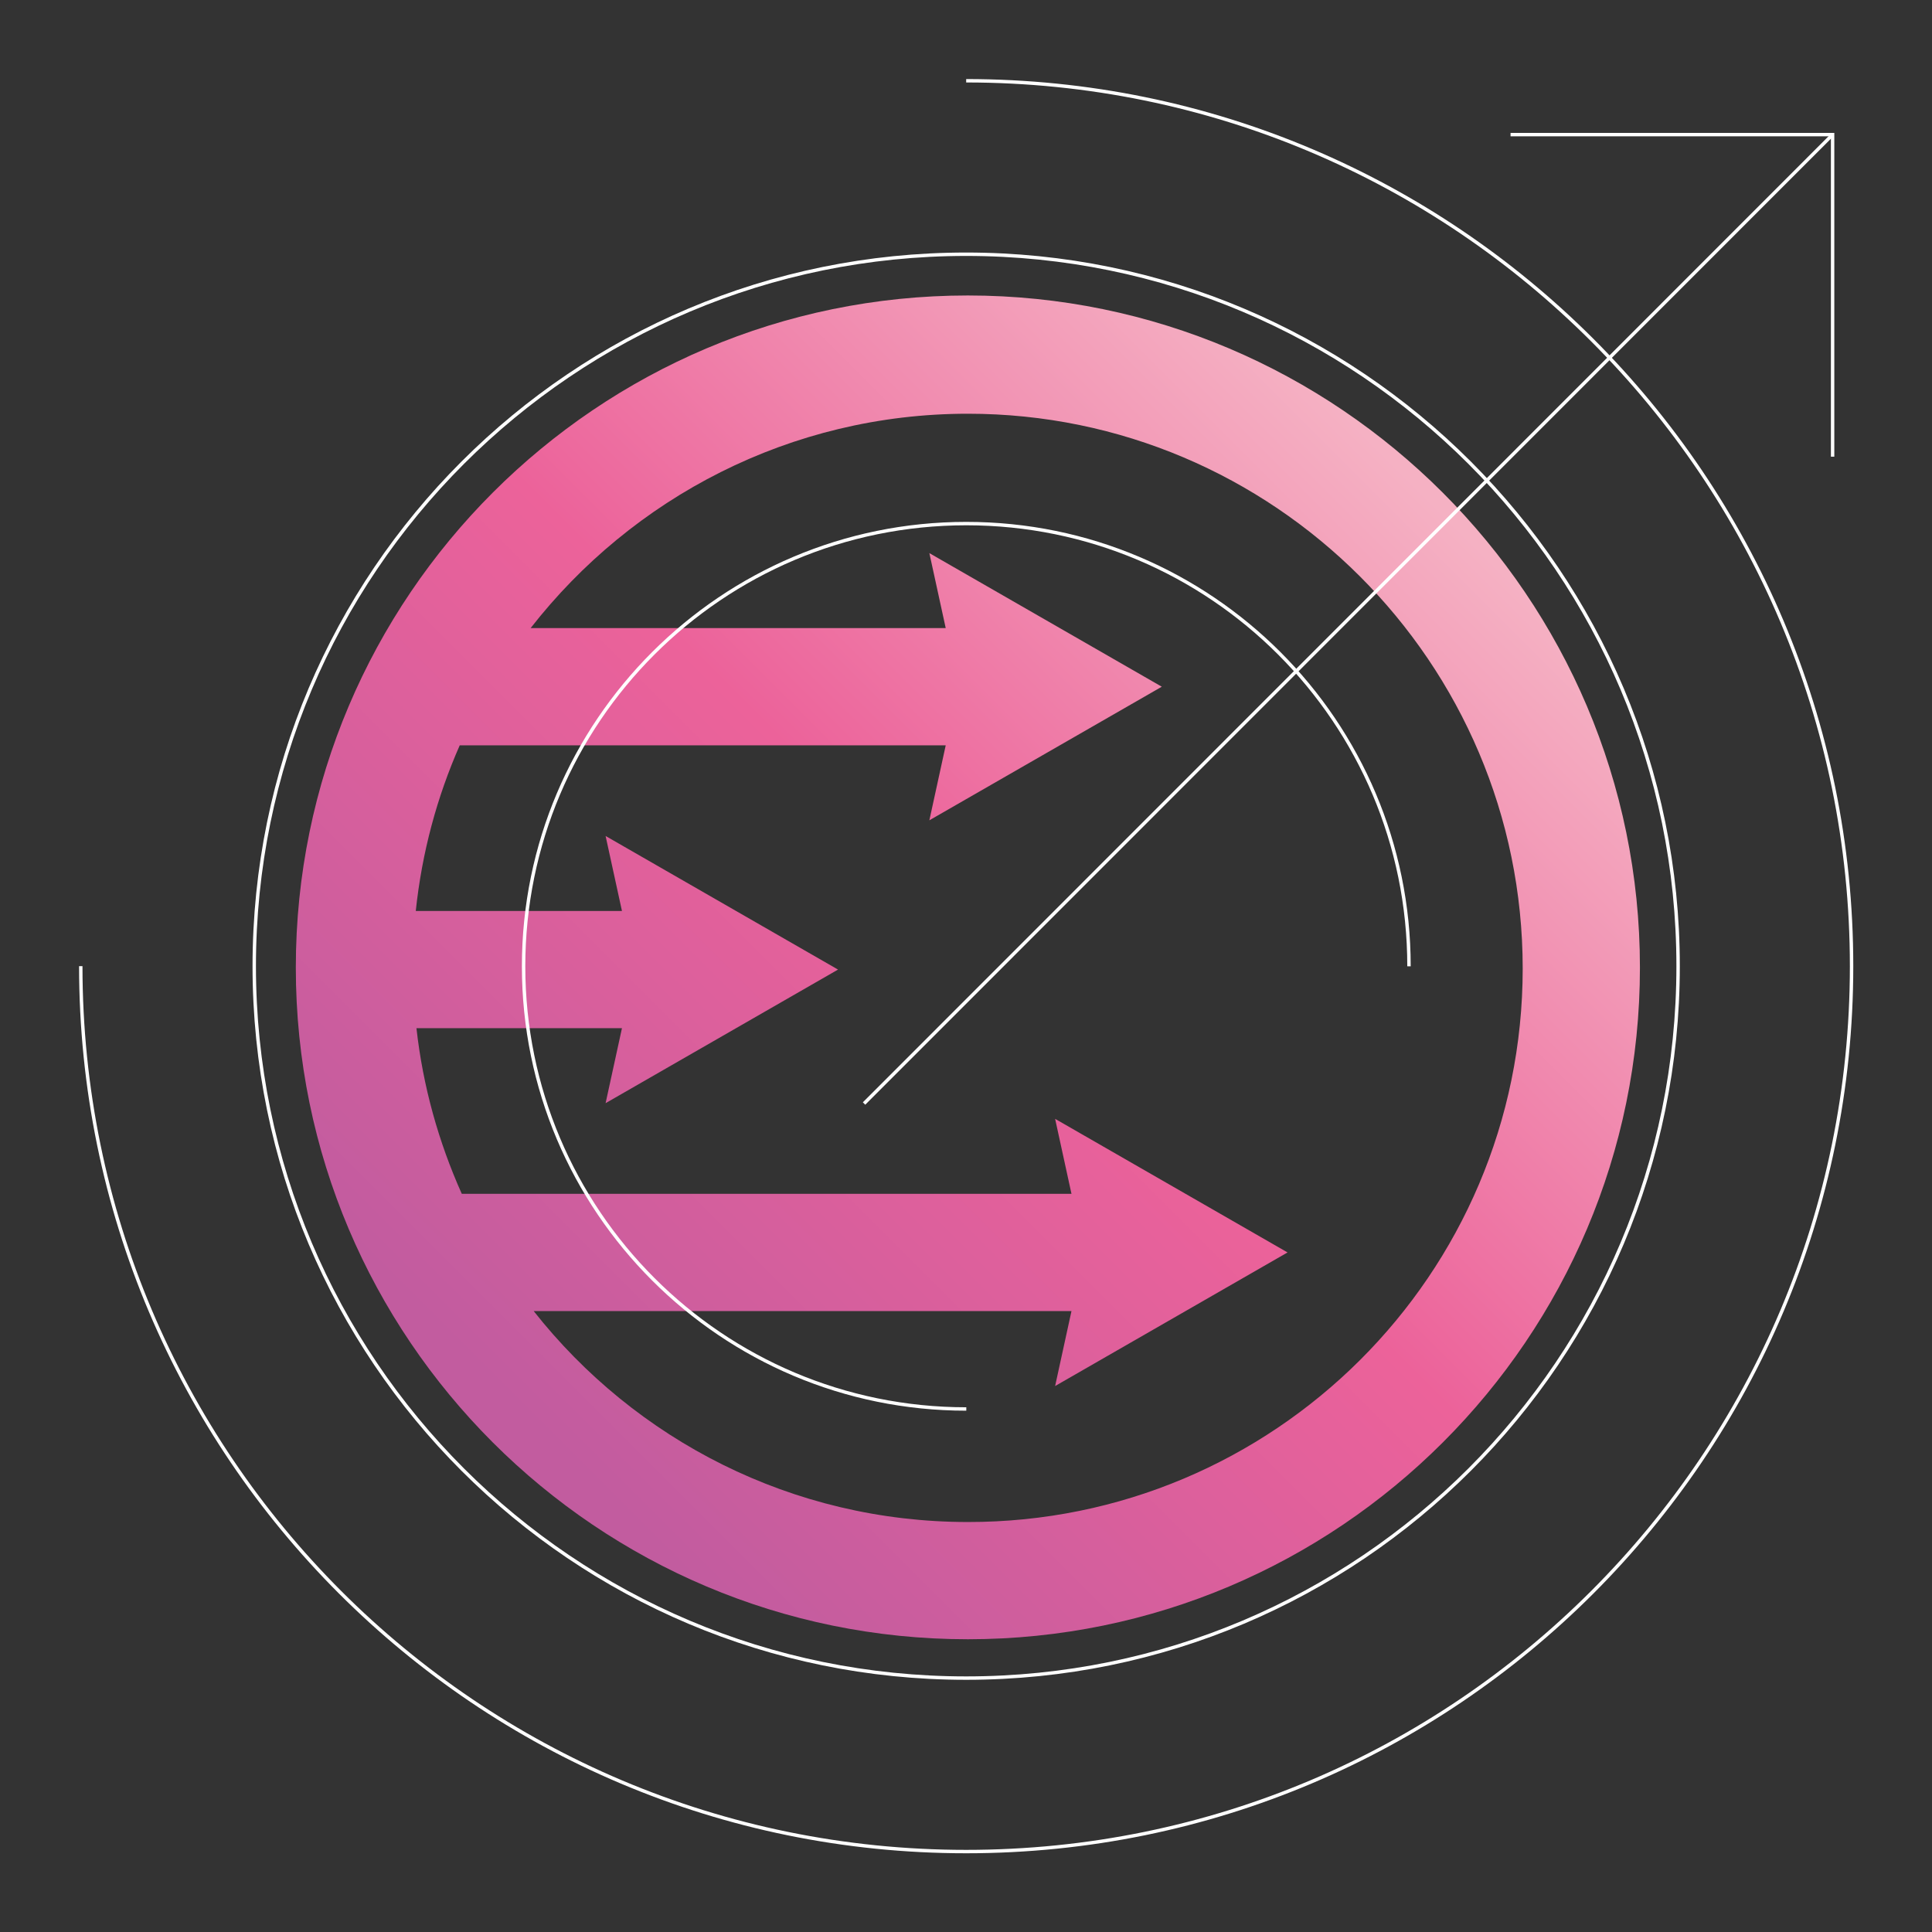 <svg xmlns="http://www.w3.org/2000/svg" xmlns:xlink="http://www.w3.org/1999/xlink" id="Layer_1" x="0px" y="0px" viewBox="0 0 566.9 566.9" style="enable-background:new 0 0 566.9 566.9;" xml:space="preserve"><rect x="0" y="0" width="566.9" height="566.9" fill="#333333" stroke="none"/><style type="text/css">	.st0{fill:url(#SVGID_1_);}	.st1{fill:none;stroke:#FFFFFF;stroke-miterlimit:10;}</style><g id="Layer_1-2">			<linearGradient id="SVGID_1_" gradientUnits="userSpaceOnUse" x1="420.668" y1="420.71" x2="153.176" y2="153.218" gradientTransform="matrix(1 0 0 -1 0 567.89)">		<stop offset="0" style="stop-color:#F5B1C3"></stop>		<stop offset="0.49" style="stop-color:#EC629A"></stop>		<stop offset="1" style="stop-color:#C25C9F"></stop>	</linearGradient>	<path class="st0" d="M284,86.7c-108.7,0-197.2,88.4-197.2,197.2S175.2,481,284,481s197.2-88.4,197.2-197.1S392.6,86.7,284,86.7z    M284,446.6c-51.6,0-97.7-24.2-127.4-61.9h157.8l-4.8,22l68.2-39.2l-68.2-39.2l4.8,22H135.5c-6.8-15.2-11.4-31.5-13.3-48.6h60.3   l-4.8,22l68.2-39.2l-68.2-39.2l4.8,22h-60.5c1.8-17.1,6.2-33.4,12.9-48.6h142.6l-4.8,22l68.2-39.2l-68.2-39.2l4.8,22H155.7   c29.8-38.2,76.2-62.9,128.3-62.9c89.7,0,162.8,73,162.8,162.8S373.7,446.7,284,446.6L284,446.6z"></path></g><g transform="translate(-18405 1204)">	<g transform="translate(444.536 139.534)">		<path class="st1" d="M18373.9-1060c0-71.7-58.2-129.9-129.9-129.9c-71.7,0-129.9,58.2-129.9,129.9s58.2,129.9,129.9,129.9"></path>		<g transform="translate(18035.465 -1332.534)">			<g>				<g transform="translate(0 0)">					<path class="st1" d="M-51.3,272.5C-51.3,416,65,532.3,208.5,532.3S468.3,416,468.3,272.5S352,12.7,208.5,12.7"></path>					<path class="st1" d="M-0.4,272.5c0,115.4,93.5,208.9,208.9,208.9s208.9-93.5,208.9-208.9S323.9,63.6,208.5,63.6       S-0.4,157.1-0.4,272.5z"></path>				</g>			</g>		</g>		<g transform="translate(18300 -1312.535)">			<g>				<g transform="translate(0 0)">					<line class="st1" x1="-86" y1="292.8" x2="198.2" y2="8.5"></line>					<path class="st1" d="M198.2,103V8.5h-94.5"></path>				</g>			</g>		</g>	</g></g></svg>